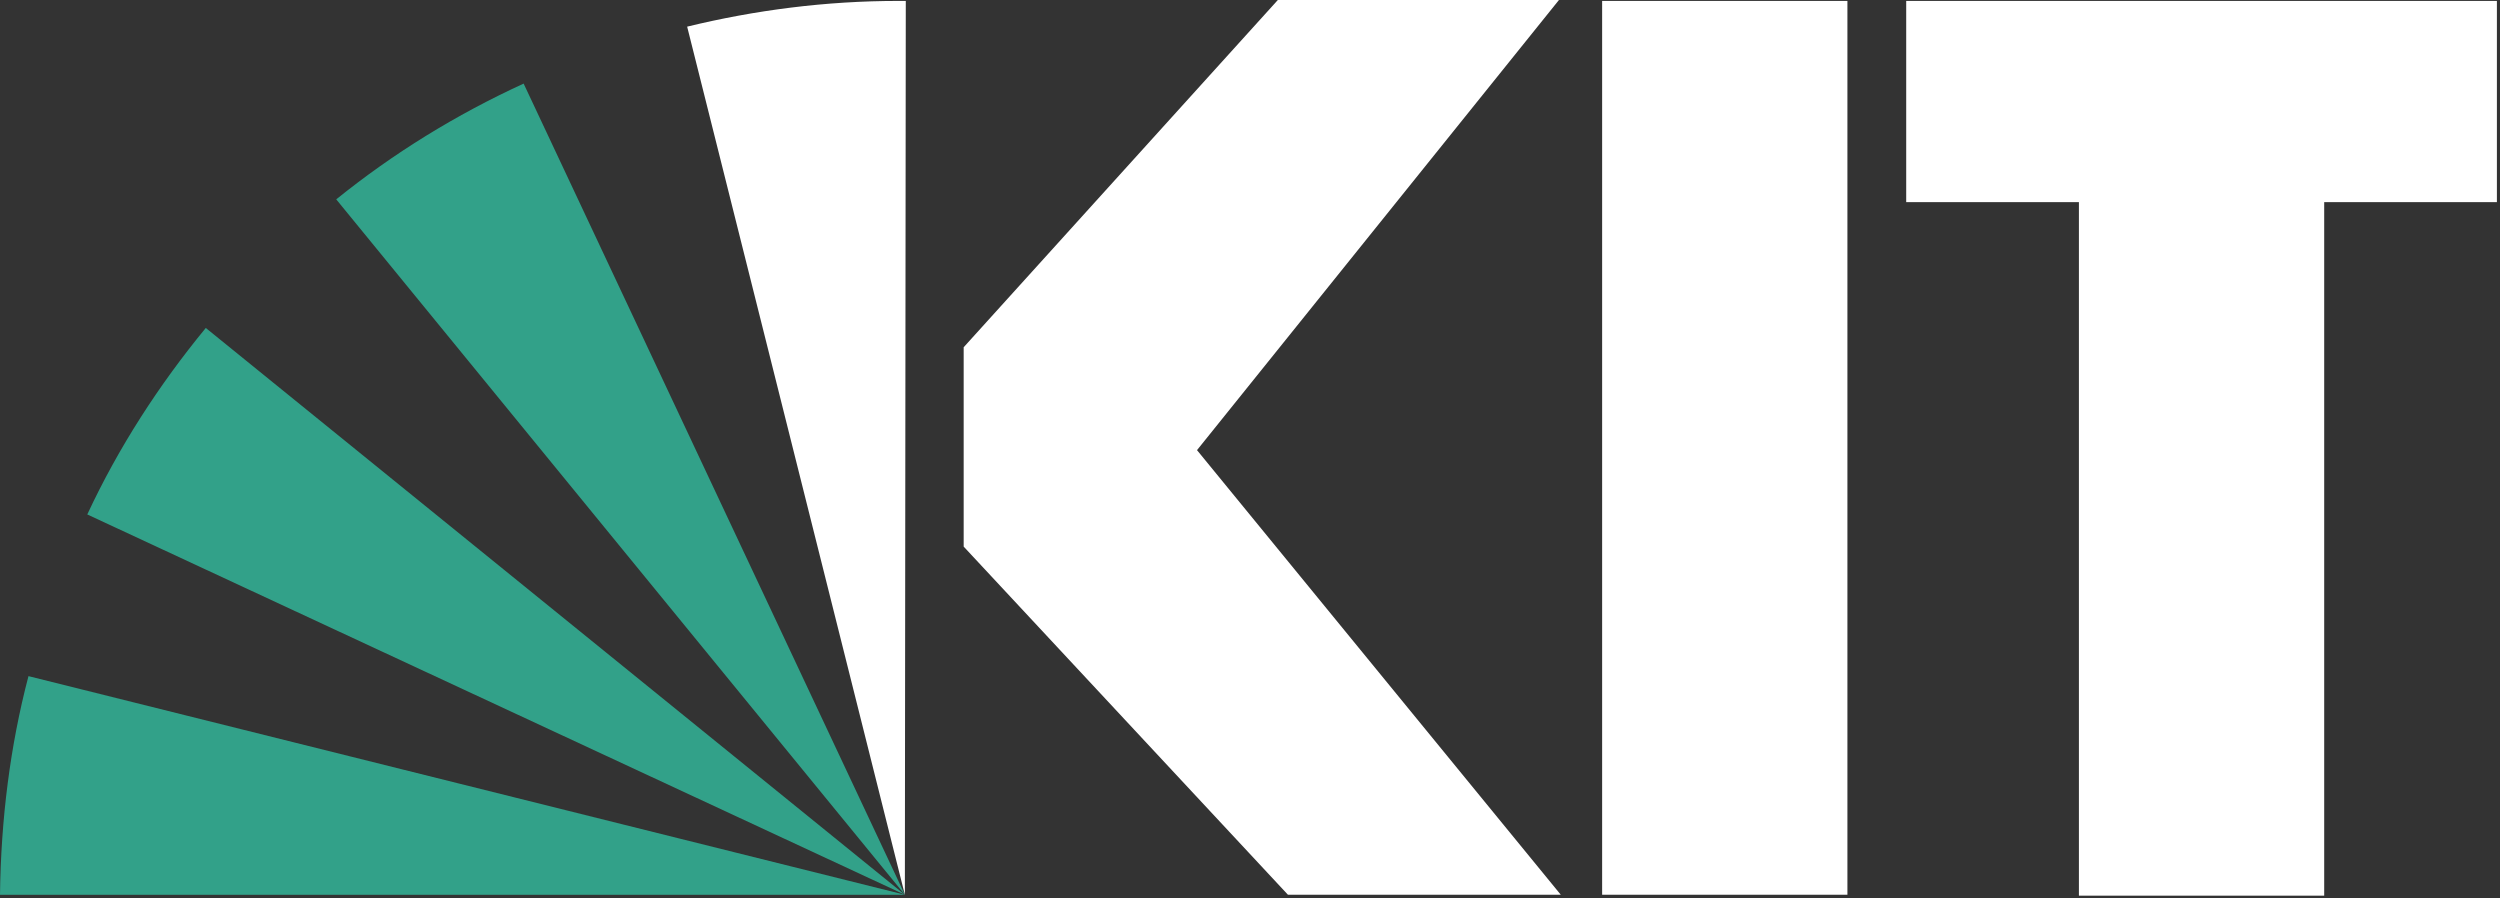<svg width="320" height="115" viewBox="0 0 320 115" fill="none" xmlns="http://www.w3.org/2000/svg">
<rect x="0" y="0" width="320" height="115" fill="#333333" stroke="none"/>
<path fill-rule="evenodd" clip-rule="evenodd" d="M319.603 0.118H243.994V25.869H266.101V114.648H297.497V25.869H319.603V0.118ZM236.469 114.53H205.073V0.118H236.469V114.53ZM199.781 114.53H164.858L123.35 69.965V44.448L163.564 0H199.546L153.217 57.618L199.781 114.53Z" fill="white"/>
<path fill-rule="evenodd" clip-rule="evenodd" d="M26.341 41.978C20.344 49.269 15.17 57.265 11.172 65.849L115.825 114.53L26.341 41.978Z" fill="#32A189"/>
<path fill-rule="evenodd" clip-rule="evenodd" d="M115.824 114.53L67.025 10.7C58.323 14.698 50.328 19.637 43.037 25.516L115.824 114.53Z" fill="#32A189"/>
<path fill-rule="evenodd" clip-rule="evenodd" d="M115.823 114.531L115.941 0.118H115C105.711 0.118 96.656 1.294 87.955 3.411L115.823 114.531Z" fill="white"/>
<path fill-rule="evenodd" clip-rule="evenodd" d="M3.645 86.545C1.294 95.482 0.118 104.889 0 114.531H115.824L3.645 86.545Z" fill="#32A189"/>
</svg>
